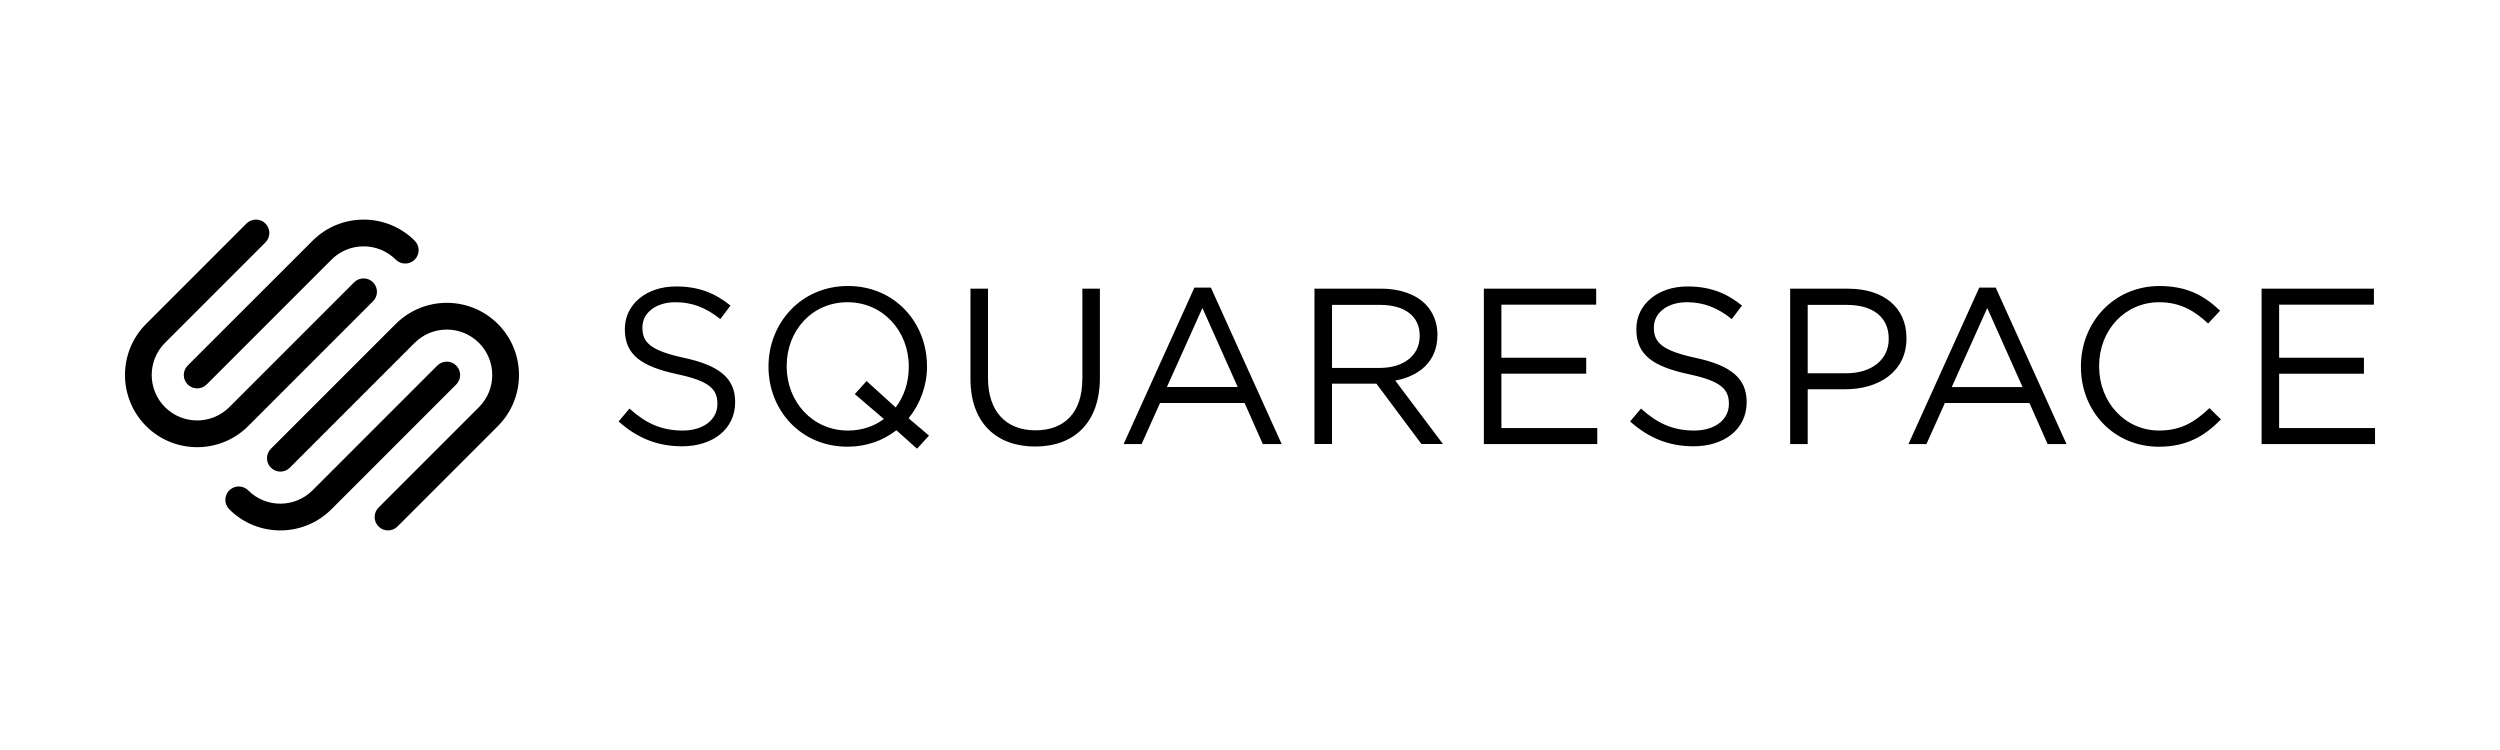 <?xml version="1.0" encoding="UTF-8" standalone="no"?>
<svg
   viewBox="0 0 100 30"
   width="100"
   height="30"
   version="1.1"
   id="svg1"
   sodipodi:docname="squarespace.svg"
   inkscape:version="1.3 (0e150ed6c4, 2023-07-21)"
   xmlns:inkscape="http://www.inkscape.org/namespaces/inkscape"
   xmlns:sodipodi="http://sodipodi.sourceforge.net/DTD/sodipodi-0.dtd"
   xmlns="http://www.w3.org/2000/svg"
   xmlns:svg="http://www.w3.org/2000/svg">
  <defs
     id="defs1" />
  <sodipodi:namedview
     id="namedview1"
     pagecolor="#ffffff"
     bordercolor="#666666"
     borderopacity="1.0"
     inkscape:showpageshadow="2"
     inkscape:pageopacity="0.0"
     inkscape:pagecheckerboard="0"
     inkscape:deskcolor="#d1d1d1"
     inkscape:zoom="5.2619048"
     inkscape:cx="84.095023"
     inkscape:cy="12.067873"
     inkscape:window-width="1757"
     inkscape:window-height="1057"
     inkscape:window-x="-8"
     inkscape:window-y="-8"
     inkscape:window-maximized="1"
     inkscape:current-layer="svg1" />
  <path
     id="squarespace-logo-horizontal"
     d="m 47.777,11.503 -2.832,6.259 h 0.719 l 0.737,-1.643 h 3.383 l 0.728,1.643 h 0.755 l -2.832,-6.259 z m -1.101,3.978 1.421,-3.161 1.412,3.161 z M 27.383,14.318 c -1.367,-0.293 -1.687,-0.622 -1.687,-1.208 v -0.018 c 0,-0.559 0.515,-1.003 1.323,-1.003 0.639,0 1.216,0.204 1.793,0.675 l 0.408,-0.542 c -0.63,-0.506 -1.278,-0.764 -2.184,-0.764 -1.181,0 -2.042,0.719 -2.042,1.696 v 0.018 c 0,1.021 0.657,1.483 2.086,1.794 1.305,0.275 1.616,0.604 1.616,1.181 v 0.018 c 0,0.613 -0.551,1.057 -1.385,1.057 -0.861,0 -1.483,-0.293 -2.131,-0.879 l -0.435,0.515 c 0.746,0.666 1.554,0.994 2.539,0.994 1.234,0 2.122,-0.692 2.122,-1.758 v -0.018 c 0,-0.95 -0.639,-1.456 -2.024,-1.758 z m 9.696,0.337 v -0.018 c 0,-1.714 -1.27,-3.197 -3.161,-3.197 -1.891,0 -3.178,1.501 -3.178,3.214 v 0.018 c 0,1.714 1.269,3.196 3.161,3.196 0.764,0 1.43,-0.249 1.954,-0.657 l 0.826,0.737 0.48,-0.524 -0.817,-0.693 c 0.462,-0.568 0.737,-1.305 0.737,-2.078 z m -1.252,1.643 -1.163,-1.057 -0.471,0.524 1.163,0.995 c -0.391,0.293 -0.888,0.462 -1.438,0.462 -1.42,0 -2.451,-1.154 -2.451,-2.566 v -0.018 c 0,-1.412 1.012,-2.549 2.433,-2.549 1.421,0 2.451,1.154 2.451,2.566 v 0.018 c 5e-6,0.622 -0.186,1.181 -0.524,1.625 z m 7.466,-1.136 c 0,1.358 -0.728,2.051 -1.873,2.051 -1.181,0 -1.9,-0.755 -1.9,-2.096 v -3.569 h -0.701 v 3.614 c 0,1.758 1.047,2.699 2.584,2.699 1.554,0 2.593,-0.941 2.593,-2.753 v -3.561 h -0.701 v 3.614 z m 43.078,2.06 c -1.368,0 -2.406,-1.128 -2.406,-2.566 v -0.018 c 0,-1.43 1.03,-2.549 2.406,-2.549 0.843,0 1.43,0.355 1.953,0.853 l 0.48,-0.515 c -0.622,-0.586 -1.296,-0.986 -2.424,-0.986 -1.829,0 -3.143,1.456 -3.143,3.214 v 0.018 c 0,1.785 1.323,3.196 3.116,3.196 1.128,0 1.838,-0.435 2.486,-1.092 L 88.378,16.324 c -0.595,0.568 -1.154,0.897 -2.007,0.897 z m -7.2,-5.718 -2.832,6.259 h 0.719 l 0.737,-1.643 h 3.383 l 0.728,1.643 h 0.755 l -2.832,-6.259 z m -1.101,3.978 1.421,-3.161 1.412,3.161 z m 13.096,1.642 v -2.175 h 3.392 v -0.639 h -3.392 v -2.122 h 3.791 V 11.547 H 90.464 v 6.215 h 4.537 V 17.123 H 91.166 Z M 60.056,14.948 h 3.392 v -0.639 h -3.392 v -2.122 h 3.791 V 11.547 H 59.354 v 6.215 h 4.537 v -0.639 h -3.835 v -2.175 z m -2.557,-1.536 v -0.018 c 0,-0.488 -0.178,-0.924 -0.48,-1.226 -0.391,-0.391 -1.003,-0.622 -1.767,-0.622 h -2.673 v 6.215 h 0.701 v -2.415 h 1.776 l 1.802,2.415 h 0.861 l -1.909,-2.539 c 0.977,-0.177 1.687,-0.781 1.687,-1.811 z m -4.218,1.305 v -2.522 h 1.918 c 1.003,0 1.589,0.462 1.589,1.226 v 0.018 c 0,0.799 -0.666,1.278 -1.598,1.278 z m 14.561,-0.399 c -1.368,-0.293 -1.687,-0.622 -1.687,-1.208 v -0.018 c 0,-0.559 0.515,-1.003 1.323,-1.003 0.639,0 1.216,0.204 1.793,0.675 l 0.409,-0.542 c -0.631,-0.506 -1.279,-0.764 -2.184,-0.764 -1.181,0 -2.042,0.719 -2.042,1.696 v 0.018 c 0,1.021 0.657,1.483 2.086,1.794 1.305,0.275 1.616,0.604 1.616,1.181 v 0.018 c 0,0.613 -0.55,1.057 -1.385,1.057 -0.861,0 -1.483,-0.293 -2.131,-0.879 l -0.435,0.515 c 0.746,0.666 1.554,0.994 2.539,0.994 1.234,0 2.122,-0.692 2.122,-1.758 v -0.018 c -5e-6,-0.95 -0.639,-1.456 -2.024,-1.758 z m 6.091,-2.77 h -2.326 v 6.215 h 0.701 v -2.193 h 1.509 c 1.323,0 2.442,-0.693 2.442,-2.033 v -0.018 c -5e-6,-1.225 -0.923,-1.971 -2.326,-1.971 z m 1.616,2.016 c 0,0.817 -0.675,1.367 -1.705,1.367 h -1.536 v -2.735 h 1.572 c 1.003,0 1.669,0.462 1.669,1.35 z M 14.922,12.05 c 0.209,-0.209 0.209,-0.547 0,-0.757 -0.209,-0.209 -0.547,-0.209 -0.757,0 L 9.172,16.286 c -0.709,0.709 -1.863,0.709 -2.572,3.79e-4 -0.709,-0.709 -0.709,-1.863 0,-2.572 L 10.617,9.697 c 0.209,-0.209 0.209,-0.547 0,-0.757 -0.209,-0.209 -0.547,-0.209 -0.757,0 L 5.844,12.957 c -1.126,1.126 -1.126,2.959 0,4.086 1.126,1.126 2.959,1.126 4.085,-3.56e-4 z m -7.413,3.329 c 0.209,0.209 0.547,0.209 0.757,0 l 4.993,-4.993 c 0.709,-0.709 1.863,-0.709 2.572,-3.78e-4 0.209,0.209 0.547,0.209 0.757,0 0.209,-0.209 0.209,-0.547 0,-0.757 -1.126,-1.126 -2.959,-1.126 -4.085,3.784e-4 L 7.508,14.622 c -0.209,0.209 -0.209,0.547 -5.4e-6,0.757 z M 18.25,14.622 c -0.209,-0.209 -0.547,-0.209 -0.757,0 l -4.993,4.993 c -0.709,0.709 -1.863,0.709 -2.572,3.57e-4 -0.209,-0.209 -0.547,-0.209 -0.757,0 -0.209,0.209 -0.209,0.547 0,0.757 1.126,1.126 2.959,1.126 4.085,-3.56e-4 l 4.993,-4.993 c 0.209,-0.209 0.209,-0.547 5e-6,-0.757 z m -2.421,-1.664 -4.993,4.993 c -0.209,0.209 -0.209,0.547 0,0.757 0.209,0.209 0.547,0.209 0.757,0 l 4.993,-4.993 c 0.709,-0.709 1.863,-0.709 2.572,-3.57e-4 0.709,0.709 0.709,1.863 0,2.572 l -4.016,4.016 c -0.209,0.209 -0.209,0.547 0,0.757 0.209,0.209 0.547,0.209 0.757,0 l 4.016,-4.016 c 1.126,-1.126 1.126,-2.959 0,-4.086 -1.126,-1.126 -2.959,-1.126 -4.085,3.73e-4 z"
     style="stroke-width:0.541" />
</svg>
